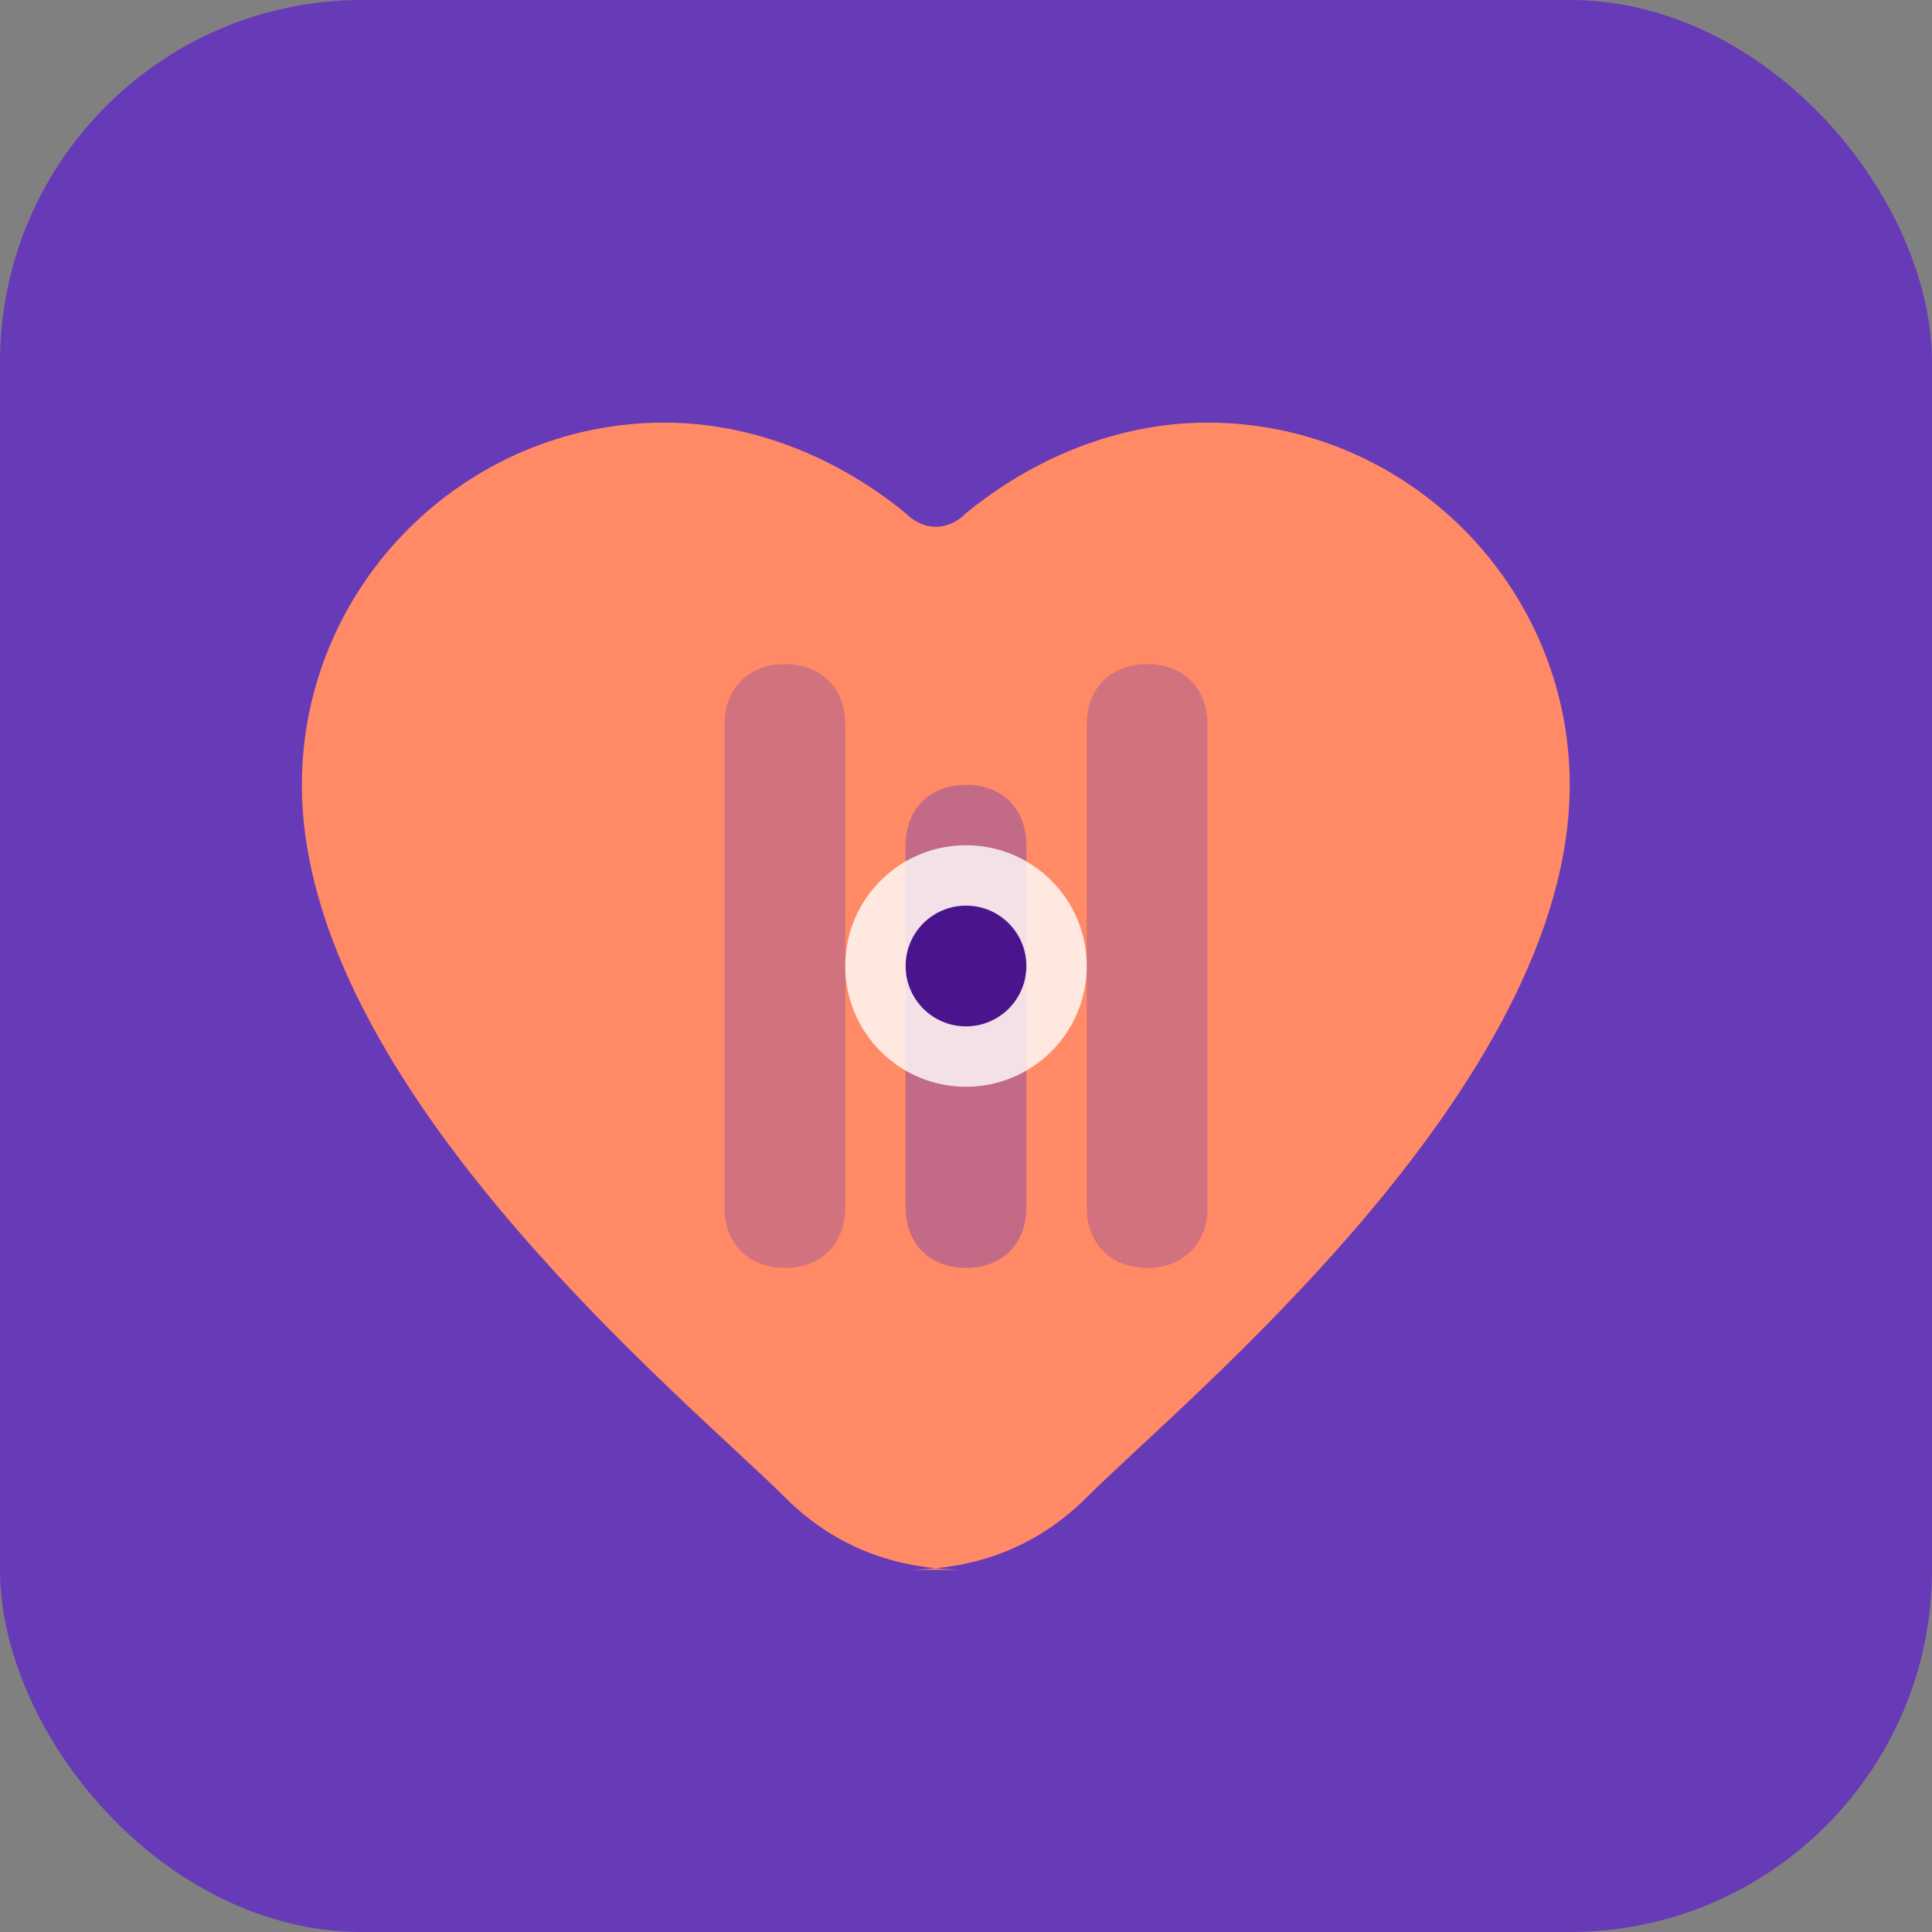 <svg xmlns="http://www.w3.org/2000/svg" viewBox="0 0 32 32" width="32" height="32">
  <rect x="0" y="0" width="32" height="32" fill="#808080" stroke="none"/>
  <!-- Фон -->
  <rect width="32" height="32" rx="6" fill="#673AB7"/>
  
  <!-- Основна іконка - серце з венами -->
  <path d="M16 26c-1.2 0-2.2-0.4-3-1.2-1.6-1.6-8-6.8-8-11.8 0-3.3 2.7-6 6-6 1.5 0 2.9 0.6 4 1.5 0.3 0.3 0.7 0.3 1 0 1.1-0.9 2.5-1.5 4-1.5 3.3 0 6 2.7 6 6 0 5-6.4 10.2-8 11.8-0.8 0.8-1.8 1.2-3 1.2z" fill="#FF8A65"/>
  
  <!-- Вени/судини всередині серця -->
  <path d="M13 11c0.6 0 1 0.4 1 1v8c0 0.6-0.4 1-1 1s-1-0.4-1-1v-8c0-0.6 0.4-1 1-1z" fill="#673AB7" opacity="0.3"/>
  <path d="M19 11c0.6 0 1 0.4 1 1v8c0 0.6-0.4 1-1 1s-1-0.4-1-1v-8c0-0.6 0.4-1 1-1z" fill="#673AB7" opacity="0.3"/>
  <path d="M16 13c0.6 0 1 0.4 1 1v6c0 0.6-0.4 1-1 1s-1-0.4-1-1v-6c0-0.6 0.4-1 1-1z" fill="#673AB7" opacity="0.4"/>
  
  <!-- Додатковий акцент -->
  <circle cx="16" cy="16" r="2" fill="white" opacity="0.8"/>
  <circle cx="16" cy="16" r="1" fill="#4A148C"/>
</svg>